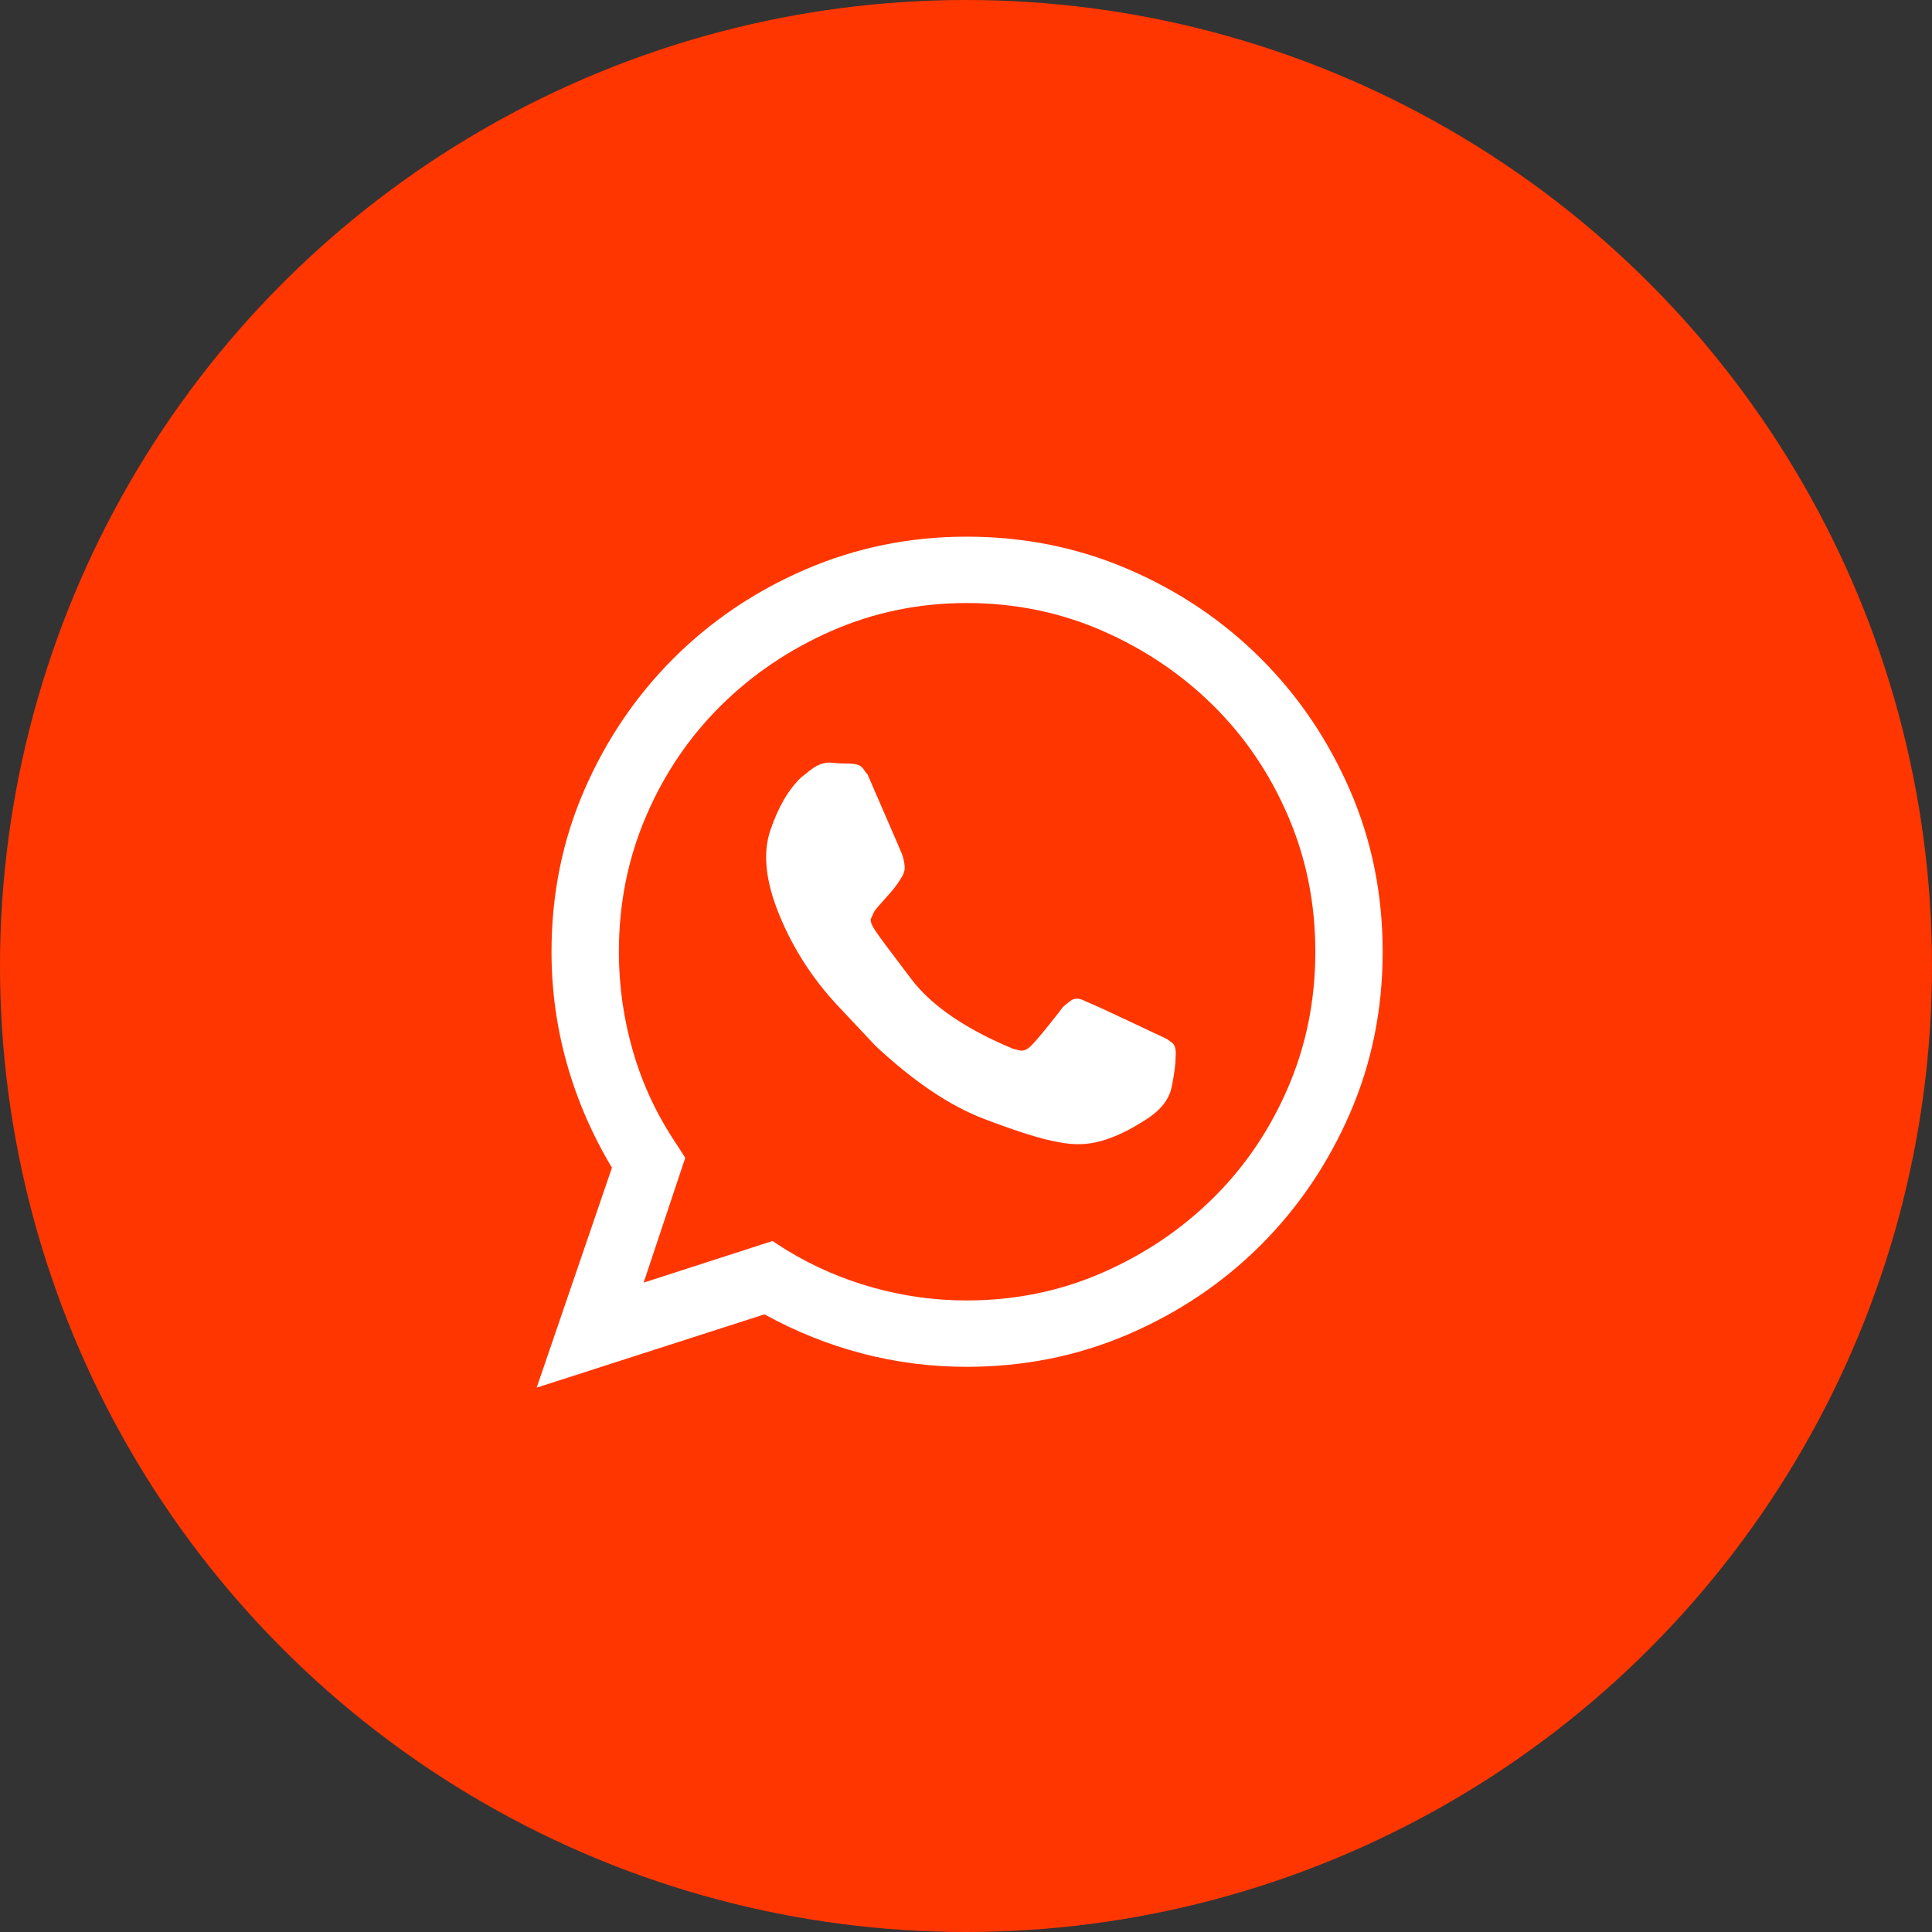 <?xml version="1.0" encoding="utf-8"?>
<svg xmlns="http://www.w3.org/2000/svg" width="54" height="54" viewBox="0 0 54 54">
  <rect x="0" y="0" width="54" height="54" fill="#333333" stroke="none"/>
  <g fill="none" fill-rule="evenodd">
    <circle cx="27" cy="27" r="27" fill="#FF3600"/>
    <path fill="#FFF" d="M24.248,21.645 C24.248,21.645 24.4,21.996 24.705,22.698 C25.01,23.399 25.18,23.796 25.217,23.888 C25.254,23.999 25.277,24.11 25.286,24.22 C25.296,24.331 25.254,24.451 25.162,24.58 C25.088,24.71 24.959,24.876 24.774,25.079 C24.59,25.282 24.479,25.411 24.442,25.466 C24.405,25.54 24.373,25.61 24.345,25.674 C24.317,25.739 24.359,25.854 24.47,26.02 C24.58,26.186 24.917,26.639 25.48,27.377 C26.043,28.115 26.989,28.761 28.318,29.315 C28.318,29.315 28.374,29.329 28.485,29.357 C28.595,29.384 28.706,29.343 28.817,29.232 C28.928,29.121 29.094,28.928 29.315,28.651 C29.537,28.374 29.666,28.208 29.703,28.152 C29.74,28.115 29.814,28.055 29.924,27.972 C30.035,27.889 30.174,27.894 30.34,27.986 C30.524,28.06 30.949,28.254 31.613,28.568 C32.278,28.881 32.61,29.038 32.61,29.038 C32.61,29.038 32.656,29.071 32.749,29.135 C32.841,29.2 32.878,29.334 32.859,29.537 C32.859,29.74 32.823,30.021 32.749,30.381 C32.675,30.741 32.426,31.05 32.001,31.309 C31.576,31.586 31.17,31.78 30.783,31.89 C30.395,32.001 29.989,32.01 29.564,31.918 C29.121,31.844 28.429,31.627 27.488,31.267 C26.546,30.907 25.54,30.229 24.47,29.232 C24.47,29.232 24.119,28.858 23.417,28.111 C22.716,27.363 22.171,26.519 21.784,25.577 C21.396,24.636 21.313,23.842 21.535,23.196 C21.756,22.55 22.042,22.061 22.393,21.728 C22.393,21.728 22.481,21.659 22.656,21.521 C22.831,21.382 23.011,21.313 23.196,21.313 C23.362,21.332 23.524,21.341 23.681,21.341 C23.837,21.341 23.953,21.359 24.027,21.396 C24.082,21.433 24.124,21.475 24.151,21.521 C24.179,21.567 24.211,21.608 24.248,21.645 Z M15,38.785 L17.104,32.638 C16.551,31.715 16.131,30.746 15.845,29.731 C15.558,28.715 15.415,27.672 15.415,26.602 C15.415,24.996 15.72,23.491 16.329,22.088 C16.938,20.685 17.769,19.458 18.821,18.406 C19.873,17.354 21.105,16.523 22.518,15.914 C23.93,15.305 25.43,15 27.017,15 C28.623,15 30.132,15.305 31.544,15.914 C32.956,16.523 34.188,17.354 35.241,18.406 C36.293,19.458 37.124,20.685 37.733,22.088 C38.342,23.491 38.646,24.996 38.646,26.602 C38.646,28.208 38.342,29.712 37.733,31.115 C37.124,32.518 36.293,33.745 35.241,34.798 C34.188,35.85 32.956,36.681 31.544,37.29 C30.132,37.899 28.623,38.203 27.017,38.203 C26.02,38.203 25.047,38.079 24.096,37.83 C23.145,37.58 22.236,37.216 21.368,36.736 L15,38.785 Z M21.59,34.687 L21.978,34.936 C22.734,35.398 23.542,35.748 24.4,35.988 C25.259,36.228 26.131,36.348 27.017,36.348 C28.365,36.348 29.629,36.09 30.81,35.573 C31.992,35.056 33.026,34.359 33.912,33.482 C34.798,32.606 35.494,31.577 36.002,30.395 C36.51,29.214 36.764,27.949 36.764,26.602 C36.764,25.254 36.51,23.99 36.002,22.808 C35.494,21.627 34.798,20.598 33.912,19.721 C33.026,18.844 31.992,18.147 30.81,17.63 C29.629,17.114 28.365,16.855 27.017,16.855 C25.688,16.855 24.433,17.114 23.251,17.63 C22.07,18.147 21.036,18.844 20.15,19.721 C19.264,20.598 18.567,21.627 18.06,22.808 C17.552,23.99 17.298,25.254 17.298,26.602 C17.298,27.562 17.432,28.498 17.7,29.412 C17.967,30.326 18.369,31.18 18.904,31.973 L19.153,32.361 L17.99,35.85 L21.59,34.687 Z"/>
  </g>
</svg>